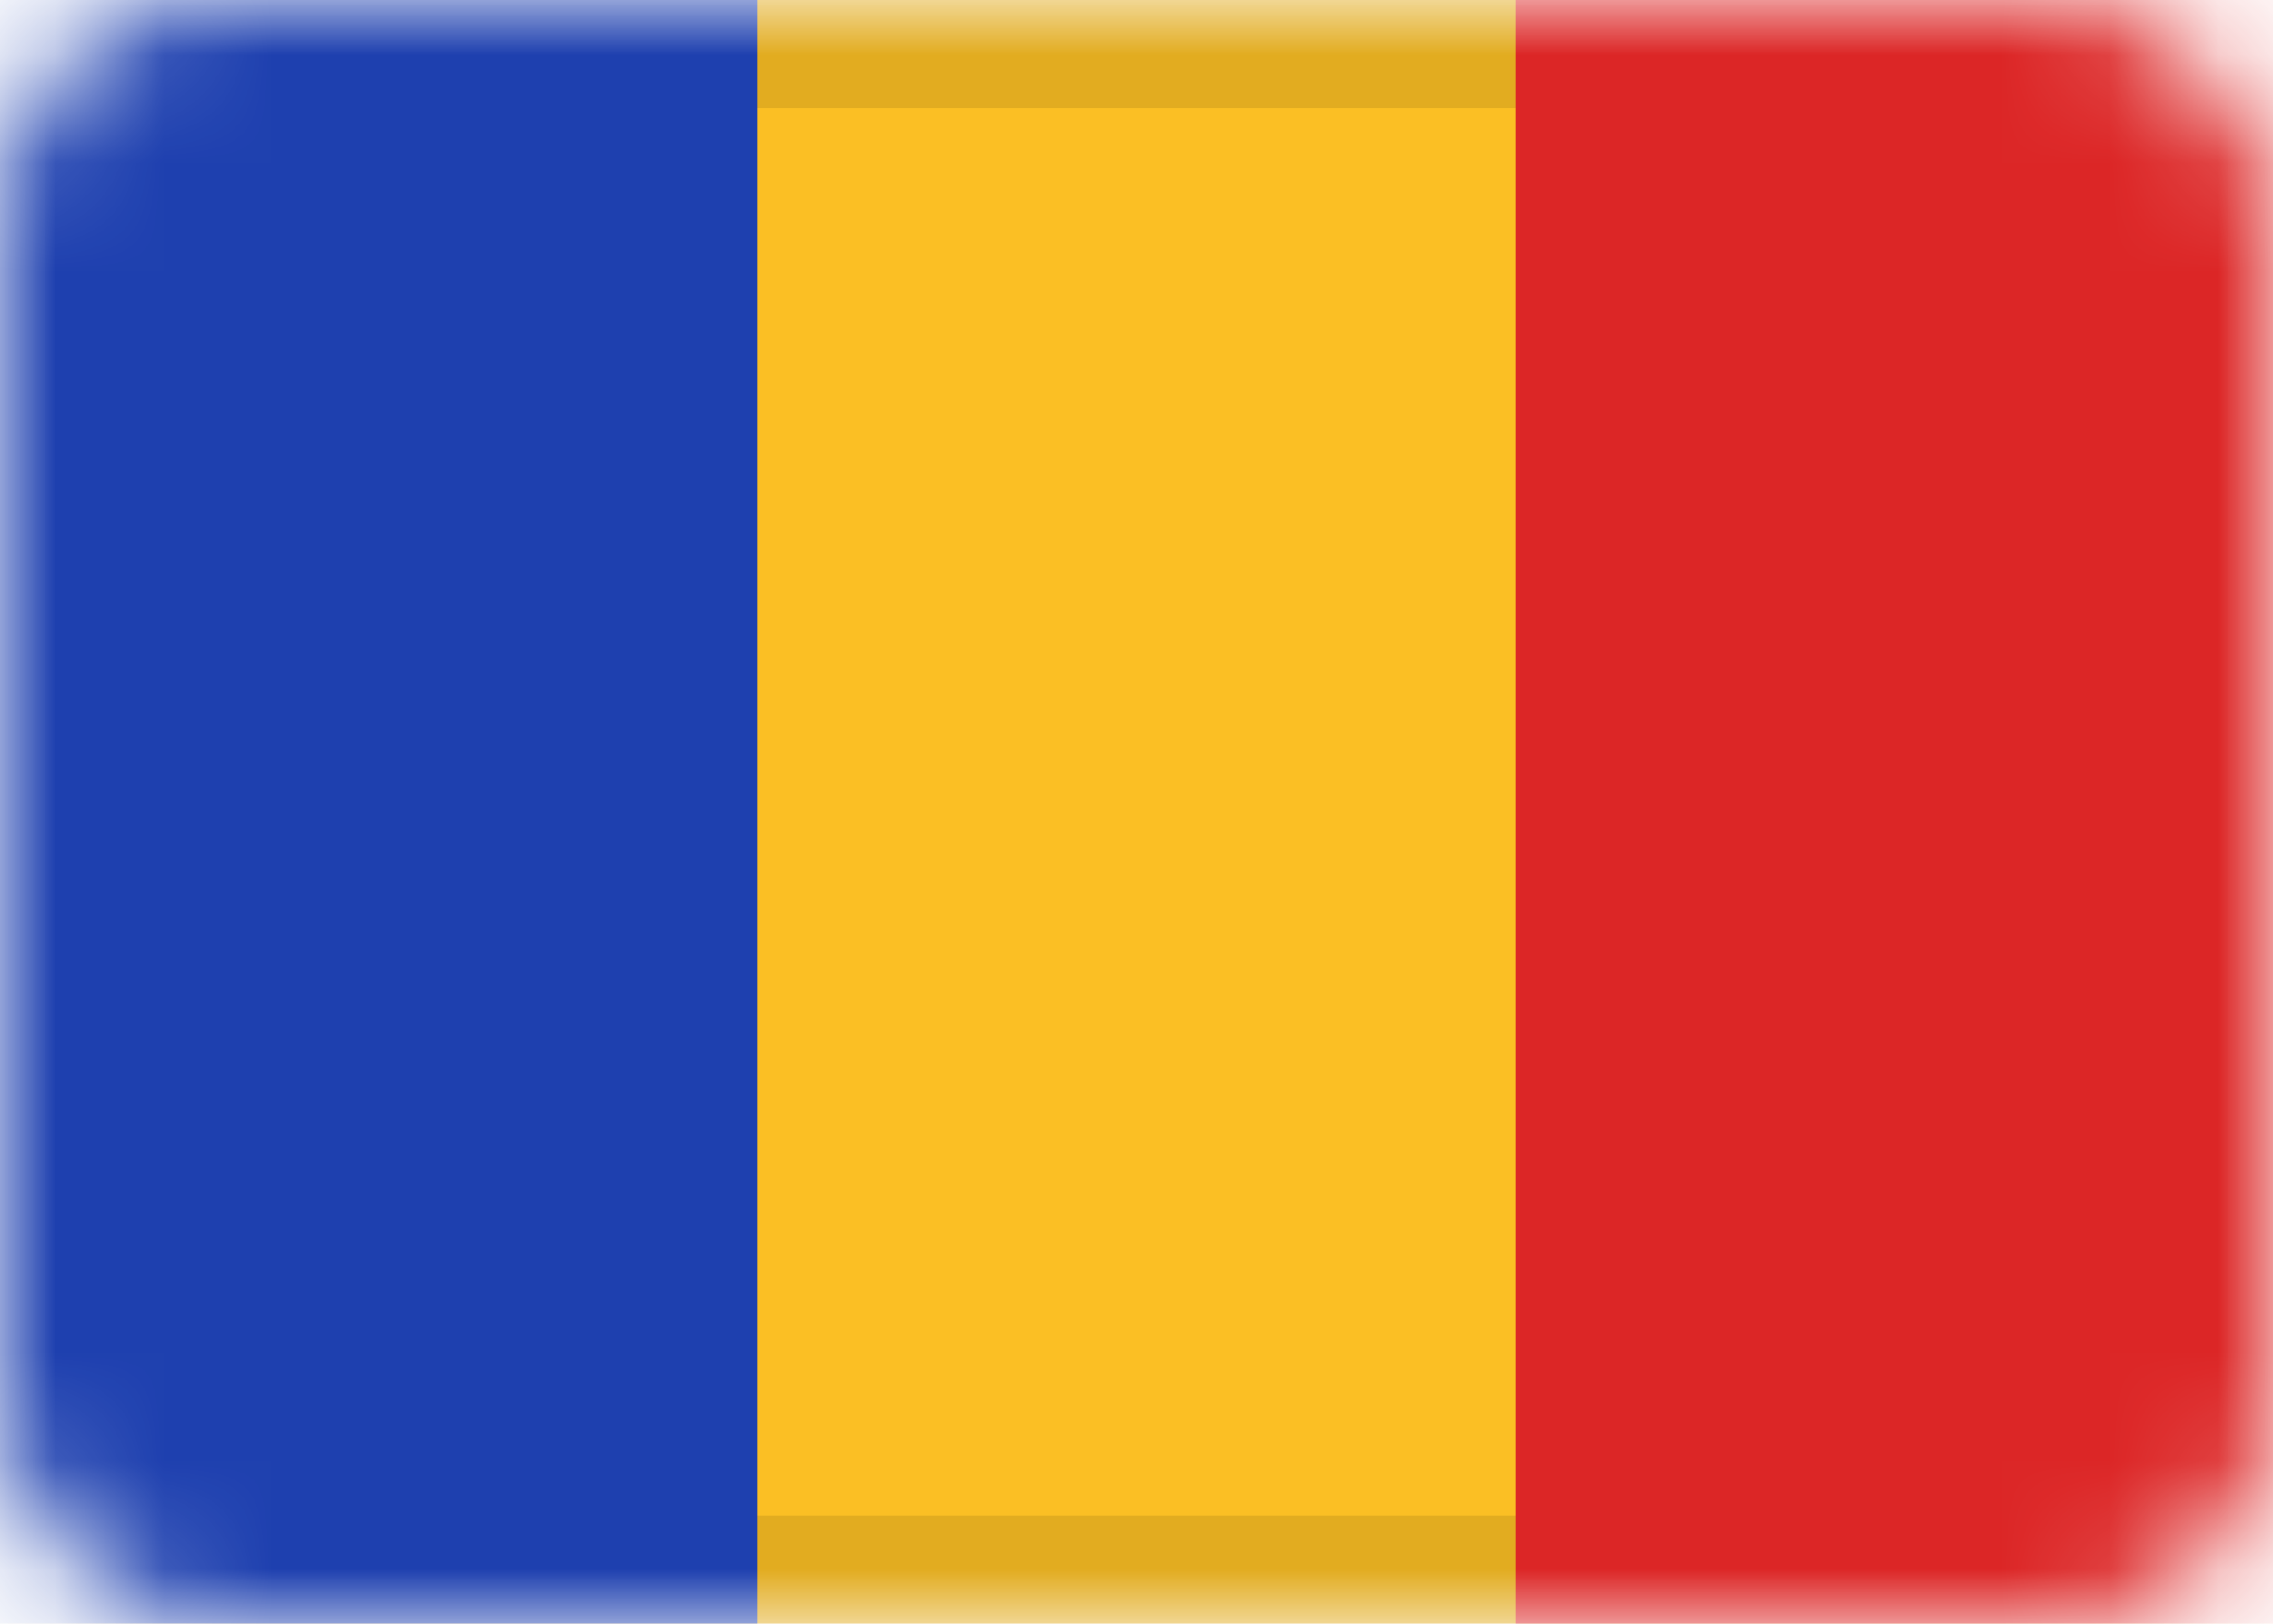 <svg width="21" height="15" viewBox="0 0 21 15" fill="none" xmlns="http://www.w3.org/2000/svg">
<g clip-path="url(#clip0_231_26)">
<mask id="mask0_231_26" style="mask-type:alpha" maskUnits="userSpaceOnUse" x="0" y="0" width="21" height="15">
<rect width="21" height="15" rx="2" fill="#FBBF24"/>
</mask>
<g mask="url(#mask0_231_26)">
<rect width="21" height="15" fill="#FBBF24"/>
<rect x="0.5" y="0.5" width="20" height="14" rx="1.5" stroke="black" stroke-opacity="0.1"/>
<rect width="7" height="15" fill="#1E40AF"/>
<rect x="14" width="7" height="15" fill="#DC2626"/>
</g>
</g>
<defs>
<clipPath id="clip0_231_26">
<rect width="21" height="15" fill="white"/>
</clipPath>
</defs>
</svg>

